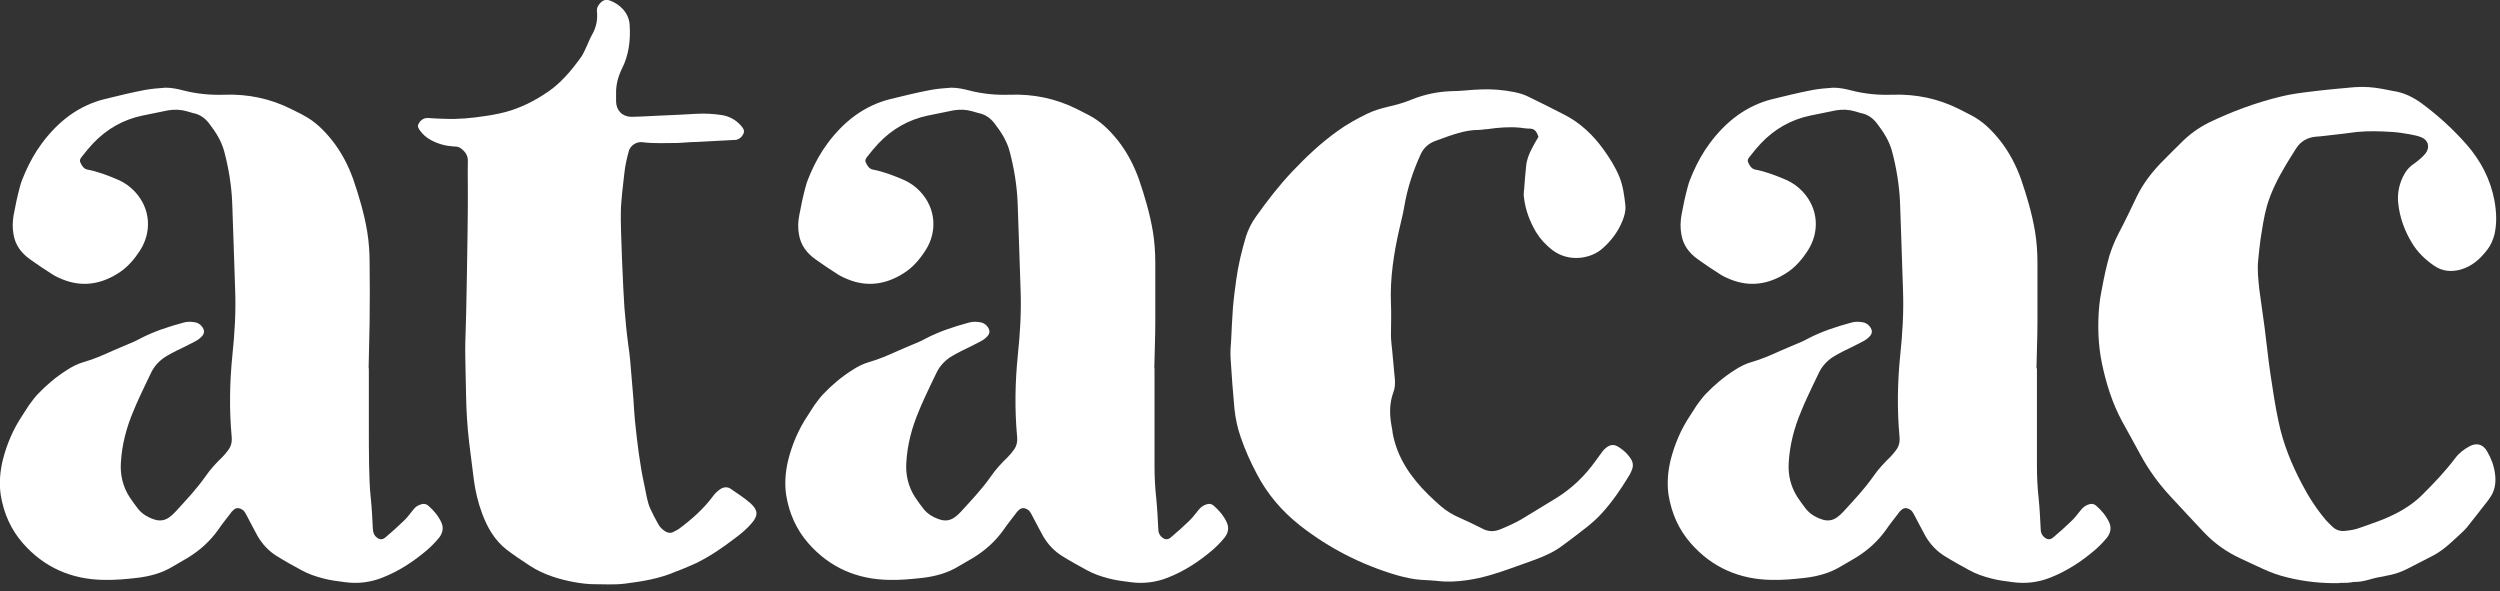 <?xml version="1.0" encoding="utf-8"?>
<svg xmlns="http://www.w3.org/2000/svg" id="Layer_1" version="1.1" viewBox="0 0 995 235.3">
  
  <rect x="0" y="0" width="995" height="235.3" fill="#333333" stroke="none"/>
  
  <defs>
    <style>
      .st0 {
        fill: #fff;
      }
    </style>
  </defs>
  <path class="st0" d="M459.5,146.6v22.7c0,5.3,0,10.7,0,16,0,4.4.2,8.8.7,13.2.4,4,.6,8.1.8,12.1,0,1.1.3,2,1,2.8,1.3,1.4,2.7,1.7,4.1.4,2.4-2,4.7-4.1,7-6.3,1.4-1.3,2.6-2.9,3.8-4.4.8-1,1.6-1.7,2.8-2.2s2.4-.5,3.4.4c2.2,1.9,4,4.1,5.2,6.7,1,2.3.4,4.4-1.1,6.2-1.4,1.7-3,3.3-4.6,4.7-5.4,4.6-11.2,8.4-17.8,11-4.8,1.9-9.8,2.5-14.9,1.8-2.9-.4-5.8-.7-8.7-1.5-3-.8-5.8-1.7-8.5-3.2-3.3-1.8-6.6-3.6-9.8-5.6-3.3-2-5.9-4.8-7.8-8.1-1.5-2.7-2.9-5.5-4.4-8.3-.5-.9-.9-1.8-1.9-2.3-1.3-.7-2.3-.6-3.3.3-.5.4-.9.9-1.3,1.5-1.6,2.1-3.3,4.2-4.8,6.4-3.2,4.5-7.2,8.1-11.9,11-2,1.2-4,2.3-6,3.5-4.4,2.7-9.3,4-14.4,4.6-4.4.5-8.8.9-13.2.8-12.8-.2-23.7-4.9-32.2-14.6-4.8-5.5-7.6-11.9-8.8-19.1-.7-4.7-.3-9.4.8-14,1.6-6.3,4.1-12.2,7.7-17.6.9-1.4,1.8-2.8,2.7-4.2,1.1-1.5,2.2-3,3.4-4.3,3.5-3.7,7.4-7,11.7-9.7,2.1-1.4,4.3-2.5,6.7-3.2,3.9-1.1,7.6-2.7,11.3-4.4,2-.9,4.1-1.7,6.1-2.6,1.7-.7,3.4-1.4,5-2.3,5.5-2.9,11.4-4.8,17.3-6.4,1.4-.4,2.7-.4,4.1-.2,1.3.1,2.5.7,3.3,1.8,1,1.3,1.1,2.6,0,3.8-.8.9-1.8,1.6-2.8,2.1-2.4,1.3-4.9,2.5-7.4,3.7-1.2.6-2.5,1.3-3.7,2-2.6,1.5-4.7,3.6-6.1,6.2-1.7,3.5-3.4,7-5,10.5-.8,1.8-1.6,3.5-2.3,5.3-2.8,6.6-4.6,13.4-5,20.6-.3,4.9.8,9.5,3.5,13.7,1.1,1.6,2.2,3.2,3.4,4.7,1.8,2.2,4.2,3.5,6.9,4.3,1.9.5,3.7.2,5.3-.9,1-.7,1.9-1.5,2.7-2.4,4.1-4.5,8.3-8.9,11.8-13.9,2-2.9,4.4-5.5,6.9-7.9.8-.8,1.5-1.7,2.1-2.5,1.3-1.6,1.7-3.4,1.5-5.5-1-10.9-.8-21.7.3-32.6.9-8.5,1.4-16.9,1.1-25.4-.2-7-.5-14-.7-21-.2-4.8-.3-9.6-.5-14.4-.3-6.7-1.4-13.4-3.1-19.9-1.1-4.3-3.4-7.9-6.1-11.4-1.6-2.1-3.7-3.6-6.4-4.1-.8-.2-1.6-.5-2.4-.7-2.4-.7-4.9-.8-7.4-.4-3.4.7-6.9,1.4-10.3,2.1-7.7,1.6-14.3,5.4-19.7,11.1-1.5,1.6-2.9,3.3-4.3,5.1-.6.7-1.2,1.5-.7,2.5.6,1.3,1.3,2.5,2.8,2.8,4.3.8,8.3,2.4,12.3,4.1,2.5,1.1,4.6,2.6,6.5,4.6,6.5,6.9,6.7,16.2,2.3,23.2-2.4,3.8-5.3,7.2-9.1,9.5-6.9,4.3-14.2,5.4-21.9,2.3-1.4-.6-2.9-1.2-4.2-2.1-3-1.9-6-3.9-8.9-6-3.3-2.4-5.7-5.5-6.4-9.7-.5-2.6-.4-5.2.1-7.7.7-3.8,1.5-7.6,2.5-11.3.5-2,1.3-3.8,2.1-5.7,1.8-4.1,4-8.1,6.7-11.7,6.4-8.6,14.5-15,25.1-17.6,5.3-1.3,10.6-2.6,15.9-3.6,2.7-.5,5.5-.7,8.2-.9,2.4,0,4.8.5,7.1,1.1,5.4,1.4,10.9,1.9,16.4,1.7,9.3-.3,18.1,1.5,26.5,5.7,1.6.8,3.1,1.6,4.7,2.4,4.7,2.4,8.3,6,11.6,10.1,3.7,4.7,6.4,9.9,8.4,15.5,2.3,6.7,4.3,13.5,5.5,20.5.7,4.2,1,8.4,1,12.7,0,7.8,0,15.7,0,23.5,0,6.3-.3,12.5-.4,18.8-.1-.3,0-.3,0-.3Z"/>
  <path class="st0" d="M146.8,146.6v22.7c0,5.3,0,10.7.1,16,.1,4.4.2,8.8.7,13.2.4,4,.6,8.1.8,12.1.1,1.1.3,2,1,2.8,1.3,1.4,2.7,1.7,4.1.4,2.4-2,4.7-4.1,7-6.3,1.4-1.3,2.6-2.9,3.8-4.4s1.6-1.7,2.8-2.2c1.2-.5,2.4-.5,3.4.4,2.2,1.9,4,4.1,5.2,6.7,1,2.3.4,4.4-1.1,6.2-1.4,1.7-3,3.3-4.6,4.7-5.4,4.6-11.2,8.4-17.8,11-4.8,1.9-9.8,2.5-14.9,1.8-2.9-.4-5.8-.7-8.7-1.5-3-.8-5.8-1.7-8.5-3.2-3.3-1.8-6.6-3.6-9.8-5.6-3.3-2-5.9-4.8-7.8-8.1-1.5-2.7-2.9-5.5-4.4-8.3-.5-.9-.9-1.8-1.9-2.3-1.3-.7-2.3-.6-3.3.3-.5.4-.9.9-1.3,1.5-1.6,2.1-3.3,4.2-4.8,6.4-3.2,4.5-7.2,8.1-11.9,11-2,1.2-4,2.3-6,3.5-4.4,2.7-9.3,4-14.4,4.6-4.4.5-8.8.9-13.2.8-12.8-.2-23.7-4.9-32.2-14.6-4.8-5.5-7.6-11.9-8.8-19.1-.7-4.7-.3-9.4.8-14,1.6-6.3,4.1-12.2,7.7-17.6.9-1.4,1.8-2.8,2.7-4.2,1.1-1.5,2.2-3,3.4-4.3,3.5-3.7,7.4-7,11.7-9.7,2.1-1.4,4.3-2.5,6.7-3.2,3.9-1.1,7.6-2.7,11.3-4.4,2-.9,4.1-1.7,6.1-2.6,1.7-.7,3.4-1.4,5-2.3,5.5-2.9,11.4-4.8,17.3-6.4,1.4-.4,2.7-.4,4.1-.2,1.3.1,2.5.7,3.3,1.8,1,1.3,1.1,2.6,0,3.8-.8.9-1.8,1.6-2.8,2.1-2.4,1.3-4.9,2.5-7.4,3.7-1.2.6-2.5,1.3-3.7,2-2.6,1.5-4.7,3.6-6.1,6.2-1.7,3.5-3.4,7-5,10.5-.8,1.8-1.6,3.5-2.3,5.3-2.8,6.6-4.6,13.4-5,20.6-.3,4.9.8,9.5,3.5,13.7,1.1,1.6,2.2,3.2,3.4,4.7,1.8,2.2,4.2,3.5,6.9,4.3,1.9.5,3.7.2,5.3-.9,1-.7,1.9-1.5,2.7-2.4,4.1-4.5,8.3-8.9,11.8-13.9,2-2.9,4.4-5.5,6.9-7.9.8-.8,1.5-1.7,2.1-2.5,1.3-1.6,1.7-3.4,1.5-5.5-1-10.9-.8-21.7.3-32.6.9-8.5,1.4-16.9,1.1-25.4-.2-7-.5-14-.7-21-.2-4.8-.3-9.6-.5-14.4-.3-6.7-1.4-13.4-3.1-19.9-1.1-4.3-3.4-7.9-6.1-11.4-1.6-2.1-3.7-3.6-6.4-4.1-.8-.2-1.6-.5-2.4-.7-2.4-.7-4.9-.8-7.4-.4-3.4.7-6.9,1.4-10.3,2.1-7.7,1.6-14.3,5.4-19.7,11.1-1.5,1.6-2.9,3.3-4.3,5.1-.6.7-1.2,1.5-.7,2.5.6,1.3,1.3,2.5,2.8,2.8,4.3.8,8.3,2.4,12.3,4.1,2.5,1.1,4.6,2.6,6.5,4.6,6.5,6.9,6.7,16.2,2.3,23.2-2.4,3.8-5.3,7.2-9.1,9.5-6.9,4.3-14.2,5.4-21.9,2.3-1.4-.6-2.9-1.2-4.2-2.1-3-1.9-6-3.9-8.9-6-3.3-2.4-5.7-5.5-6.4-9.7-.5-2.6-.4-5.2,0-7.7.7-3.8,1.5-7.6,2.5-11.3.5-2,1.3-3.8,2.1-5.7,1.8-4.1,4-8.1,6.7-11.7,6.4-8.6,14.5-15,25.1-17.6,5.3-1.3,10.6-2.6,15.9-3.6,2.7-.5,5.5-.7,8.2-.9,2.4,0,4.8.5,7.1,1.1,5.4,1.4,10.9,1.9,16.4,1.7,9.3-.3,18.1,1.5,26.5,5.7s3.1,1.6,4.7,2.4c4.7,2.4,8.3,6,11.6,10.1,3.7,4.7,6.4,9.9,8.4,15.5,2.3,6.7,4.3,13.5,5.5,20.5.7,4.2,1,8.4,1,12.7.1,7.8.1,15.7,0,23.5-.1,6.3-.3,12.5-.4,18.8-.1-.3,0-.3,0-.3Z"/>
  <path class="st0" d="M810.7,146.6v22.7c0,5.3,0,10.7,0,16,0,4.4.2,8.8.7,13.2.4,4,.6,8.1.8,12.1,0,1.1.3,2,1,2.8,1.3,1.4,2.7,1.7,4.1.4,2.4-2,4.7-4.1,7-6.3,1.4-1.3,2.6-2.9,3.8-4.4.8-1,1.6-1.7,2.8-2.2s2.4-.5,3.4.4c2.2,1.9,4,4.1,5.2,6.7,1,2.3.4,4.4-1.1,6.2-1.4,1.7-3,3.3-4.6,4.7-5.4,4.6-11.2,8.4-17.8,11-4.8,1.9-9.8,2.5-14.9,1.8-2.9-.4-5.8-.7-8.7-1.5-3-.8-5.8-1.7-8.5-3.2-3.3-1.8-6.6-3.6-9.8-5.6-3.3-2-5.9-4.8-7.8-8.1-1.5-2.7-2.9-5.5-4.4-8.3-.5-.9-.9-1.8-1.9-2.3-1.3-.7-2.3-.6-3.3.3-.5.4-.9.9-1.3,1.5-1.6,2.1-3.3,4.2-4.8,6.4-3.2,4.5-7.2,8.1-11.9,11-2,1.2-4,2.3-6,3.5-4.4,2.7-9.3,4-14.4,4.6-4.4.5-8.8.9-13.2.8-12.8-.2-23.7-4.9-32.2-14.6-4.8-5.5-7.6-11.9-8.8-19.1-.7-4.7-.3-9.4.8-14,1.6-6.3,4.1-12.2,7.7-17.6.9-1.4,1.8-2.8,2.7-4.2,1.1-1.5,2.2-3,3.4-4.3,3.5-3.7,7.4-7,11.7-9.7,2.1-1.4,4.3-2.5,6.7-3.2,3.9-1.1,7.6-2.7,11.3-4.4,2-.9,4.1-1.7,6.1-2.6,1.7-.7,3.4-1.4,5-2.3,5.5-2.9,11.4-4.8,17.3-6.4,1.4-.4,2.7-.4,4.1-.2,1.3.1,2.5.7,3.3,1.8,1,1.3,1.1,2.6,0,3.8-.8.9-1.8,1.6-2.8,2.1-2.4,1.3-4.9,2.5-7.4,3.7-1.2.6-2.5,1.3-3.7,2-2.6,1.5-4.7,3.6-6.1,6.2-1.7,3.5-3.4,7-5,10.5-.8,1.8-1.6,3.5-2.3,5.3-2.8,6.6-4.6,13.4-5,20.6-.3,4.9.8,9.5,3.5,13.7,1.1,1.6,2.2,3.2,3.4,4.7,1.8,2.2,4.2,3.5,6.9,4.3,1.9.5,3.7.2,5.3-.9,1-.7,1.9-1.5,2.7-2.4,4.1-4.5,8.3-8.9,11.8-13.9,2-2.9,4.4-5.5,6.9-7.9.8-.8,1.5-1.7,2.1-2.5,1.3-1.6,1.7-3.4,1.5-5.5-1-10.9-.8-21.7.3-32.6.9-8.5,1.4-16.9,1.1-25.4-.2-7-.5-14-.7-21-.2-4.8-.3-9.6-.5-14.4-.3-6.7-1.4-13.4-3.1-19.9-1.1-4.3-3.4-7.9-6.1-11.4-1.6-2.1-3.7-3.6-6.4-4.1-.8-.2-1.6-.5-2.4-.7-2.4-.7-4.9-.8-7.4-.4-3.4.7-6.9,1.4-10.3,2.1-7.7,1.6-14.3,5.4-19.7,11.1-1.5,1.6-2.9,3.3-4.3,5.1-.6.7-1.2,1.5-.7,2.5.6,1.3,1.3,2.5,2.8,2.8,4.3.8,8.3,2.4,12.3,4.1,2.5,1.1,4.6,2.6,6.5,4.6,6.5,6.9,6.7,16.2,2.3,23.2-2.4,3.8-5.3,7.2-9.1,9.5-6.9,4.3-14.2,5.4-21.9,2.3-1.4-.6-2.9-1.2-4.2-2.1-3-1.9-6-3.9-8.9-6-3.3-2.4-5.7-5.5-6.4-9.7-.5-2.6-.4-5.2,0-7.7.7-3.8,1.5-7.6,2.5-11.3.5-2,1.3-3.8,2.1-5.7,1.8-4.1,4-8.1,6.7-11.7,6.4-8.6,14.5-15,25.1-17.6,5.3-1.3,10.6-2.6,15.9-3.6,2.7-.5,5.5-.7,8.2-.9,2.4,0,4.8.5,7.1,1.1,5.4,1.4,10.9,1.9,16.4,1.7,9.3-.3,18.1,1.5,26.5,5.7,1.6.8,3.1,1.6,4.7,2.4,4.7,2.4,8.3,6,11.6,10.1,3.7,4.7,6.4,9.9,8.4,15.5,2.3,6.7,4.3,13.5,5.5,20.5.7,4.2,1,8.4,1,12.7,0,7.8,0,15.7,0,23.5,0,6.3-.3,12.5-.4,18.8q0-.3,0-.3Z"/>
  <path class="st0" d="M612.3,54.5c-.2-.6-.4-1.2-.7-1.7-.5-.9-1.2-1.5-2.4-1.6-1.5,0-2.9-.2-4.4-.4-4.3-.4-8.6,0-12.9.6-1.1,0-2.2.3-3.3.3-4.3,0-8.4,1.2-12.4,2.6-1.6.6-3.1,1.1-4.7,1.7-2.9,1-5,2.9-6.2,5.7-3,6.6-5.2,13.4-6.4,20.5-.5,3-1.3,6.1-2,9.1-2.2,9.7-3.7,19.5-3.3,29.5.2,4.2,0,8.3,0,12.5,0,2.1.3,4.2.5,6.3.4,4,.7,7.9,1.1,11.9,0,1.5,0,3-.6,4.5-1.7,4.6-1.6,9.2-.7,13.9.2.9.3,1.7.4,2.6,1.8,9.7,7.2,17.5,14.2,24.4,1.6,1.6,3.3,3.1,5,4.6,2.3,2,4.9,3.5,7.7,4.7,2.5,1.1,5,2.3,7.4,3.5.7.3,1.3.7,2,1,2,.9,4.1.9,6.2.1,3-1.2,5.9-2.5,8.7-4.1,4.6-2.8,9.2-5.6,13.8-8.4,6.3-3.9,11.5-8.9,15.7-14.8.9-1.2,1.8-2.5,2.7-3.7.4-.5.8-1,1.3-1.4,1.9-1.6,3.5-1.7,5.5-.3,1.7,1.1,3.1,2.4,4.3,4.1,1.1,1.5,1.4,3.1.7,4.8-.3.9-.8,1.8-1.3,2.6-3.1,5.1-6.5,10.1-10.6,14.6-1.7,1.9-3.7,3.7-5.8,5.4-3.3,2.6-6.6,5.1-10,7.6-3.2,2.4-6.9,4.1-10.7,5.5-3.5,1.2-7,2.6-10.6,3.8-5.4,1.9-10.8,3.6-16.5,4.4-4.1.6-8,.8-12.1.3-2-.2-4-.3-6.1-.4-3.4-.2-6.7-1-10-1.9-14.1-4.2-26.8-10.7-38.2-19.6-7.3-5.7-13.2-12.6-17.4-20.7-2.5-4.7-4.7-9.6-6.4-14.6-1.3-3.7-2.1-7.5-2.5-11.4-.6-6.5-1.1-13-1.5-19.6-.2-2.6,0-5.1.2-7.7.2-4.2.4-8.5.7-12.7.3-3.7.8-7.4,1.3-11.1.8-5.9,2.2-11.7,3.9-17.4.9-2.8,2.2-5.4,4-7.9,4.4-6.2,9.1-12.3,14.4-17.9,5.5-5.8,11.4-11.4,18-16.1,3.7-2.7,7.7-4.9,11.8-6.9,2.6-1.3,5.5-2.1,8.3-2.8,3.2-.7,6.4-1.6,9.5-2.9,5-2,10.2-3.1,15.6-3.3,4,0,7.9-.6,11.9-.7,4.5-.2,9,.2,13.5,1.1,1.8.4,3.6.9,5.2,1.7,4.8,2.3,9.5,4.7,14.2,7.1,6.6,3.3,11.7,8.2,15.9,14,2.5,3.5,4.8,7.1,6.4,11.1,1.4,3.6,1.9,7.4,2.3,11.2.2,2.2-.4,4.2-1.2,6.2-1.7,4.2-4.4,7.8-7.8,10.8-4.7,4.3-13.6,5.7-20.1.7-2.6-2-4.8-4.4-6.5-7.2-2.4-4.1-4.1-8.5-4.7-13.2-.2-1.2-.2-2.5,0-3.7.2-3.1.5-6.2.8-9.3.2-2.4,1.1-4.7,2.2-6.8.8-1.6,1.7-3.2,2.7-4.8Z"/>
  <path class="st0" d="M186.2,82.5v-8.6c0-3.2-.1-6.5,0-9.7.1-2.3-1-3.8-2.7-5.1-.9-.7-1.8-.8-2.9-.8-3.2-.2-6.2-1-9-2.5-1.9-1-3.5-2.4-4.7-4.2-.8-1.2-.7-1.8.1-3,1-1.3,2.3-1.8,3.9-1.6,2.1.2,4.2.2,6.4.3,5.3.2,10.5-.3,15.7-1.1,3.6-.5,7.1-1.2,10.5-2.3,5.5-1.8,10.5-4.5,15.2-7.8,2.3-1.6,4.3-3.5,6.2-5.5,2.2-2.3,4.2-4.9,6.1-7.5.8-1,1.3-2.2,1.9-3.4,1-2,1.7-4.1,2.8-6,1.6-2.8,2.2-5.8,1.9-9-.2-1.6.5-2.7,1.5-3.7s2.2-1.3,3.6-.8c3.6,1.3,7.6,4.6,7.9,9.7.4,6.1-.3,12-3.1,17.5-1.5,3.1-2.4,6.4-2.3,9.9v3c0,3.6,2.4,6.1,6,6.2,2.6,0,5.2-.2,7.7-.3,1.4,0,2.8-.2,4.1-.2,4.7-.2,9.4-.4,14.1-.7,3.4-.2,6.8,0,10.2.5,3,.5,5.6,1.9,7.6,4.2.8.9,1.6,1.9,1,3.2-.6,1.3-1.6,2.2-3.1,2.5h-.6c-5,.3-9.9.5-14.9.8-2.5,0-5,.3-7.5.4-4.7,0-9.4.3-14.1-.3-2.3-.3-4.7,1.2-5.4,3.4-.8,2.9-1.5,5.9-1.8,8.9-.3,2.7-.6,5.3-.9,8-.2,2.5-.5,5-.5,7.4-.2,6.5,1,32.4,1.4,37.9.4,5.1.9,10.3,1.6,15.4.3,1.9.5,3.8.7,5.8.4,5.1.9,10.3,1.3,15.4.2,2.8.3,5.7.6,8.5.9,8.7,1.9,17.4,3.8,26,.7,3.1,1,6.2,2.3,9.1,1,2.2,2.1,4.3,3.3,6.4.6,1.1,1.6,2,2.7,2.7,1,.6,2.1.8,3.2.2.7-.4,1.5-.7,2.2-1.2,5.1-3.8,9.9-8,13.7-13.2.7-.9,1.6-1.8,2.6-2.5,1.4-1,3-1.2,4.4-.2,2.6,1.8,5.4,3.6,7.8,5.7,2.8,2.5,3.3,4.7.5,7.9-2.1,2.5-4.6,4.5-7.2,6.4-4.7,3.6-9.6,6.9-14.9,9.5-1.9.9-3.9,1.7-5.8,2.5-.7.3-1.4.5-2.1.8-6.6,2.9-13.5,4-20.6,4.9-4.2.5-8.3.2-12.4.2s-11-1.2-16.2-3c-3.3-1.1-6.3-2.5-9.2-4.4-3.1-2-6.2-4.1-9.1-6.3-4.8-3.7-7.7-8.8-9.8-14.4-1.6-4.3-2.7-8.8-3.3-13.4-.6-5-1.3-10.1-1.9-15.1-.7-6.1-1.1-12.3-1.2-18.5-.1-4.9-.2-9.8-.3-14.7,0-2.1-.1-4.2,0-6.4.4-8.6,1-47.7,1-53.8Z"/>
  <path class="st0" d="M930.9,232.1c-6.9.1-13.8-.6-20.6-2.3-3.4-.8-6.7-2-9.9-3.5-2.9-1.3-5.8-2.7-8.8-4.1-5.4-2.5-10.2-5.9-14.3-10.2-4.6-4.9-9.2-9.8-13.8-14.8-4.5-4.9-8.4-10.3-11.6-16.2-2.4-4.5-4.9-8.9-7.3-13.3-3.9-7.2-6.3-14.9-8-22.9-1.6-7.7-1.8-15.4-1.1-23.1.3-3.6,1.2-7.1,1.8-10.6.4-2.1.9-4.1,1.4-6.2,1-4.3,2.6-8.4,4.7-12.4,2.5-4.7,4.8-9.6,7.1-14.4,2.4-4.9,5.6-9.1,9.3-13,2.8-2.9,5.7-5.7,8.6-8.6,3.1-3.1,6.6-5.6,10.5-7.6,9.3-4.5,19-8.1,29-10.5,4-1,8.2-1.5,12.3-2,5.6-.7,11.2-1.2,16.8-1.7,3.8-.3,7.6,0,11.3.7,1.4.2,2.7.6,4.1.8,4.3.6,8.1,2.5,11.5,5,6.5,4.8,12.4,10.2,17.7,16.2,5.7,6.5,9.6,13.9,11.2,22.5.8,4.5,1,9,0,13.4-.6,2.2-1.4,4.2-2.8,6-2.8,3.7-6.1,6.7-10.7,8-3.8,1-7.3.7-10.6-1.6-3.5-2.4-6.6-5.4-8.8-9.1-2.9-4.8-4.8-10-5.4-15.6-.4-3.6.2-7,1.7-10.3,1-2.2,2.4-4.1,4.5-5.5,1.1-.7,2-1.6,3-2.4.6-.5,1.2-1.2,1.7-1.8,1.8-2.4,1.1-5.3-1.8-6.4-1.5-.6-3.2-.9-4.8-1.2-2.4-.4-4.7-.8-7.1-.9-4.5-.3-9-.4-13.5,0-3.6.5-7.1.9-10.7,1.3-1.9.2-3.8.5-5.8.6-3.3.3-6,1.8-7.8,4.6-1.4,2.2-2.8,4.4-4.1,6.6-3.1,5.2-5.9,10.6-7.6,16.5-1.2,4.3-1.8,8.6-2.5,13-.4,2.6-.6,5.3-.9,8-.5,4.1,0,8.1.4,12.1.7,5,1.4,10,2.1,15.1.8,6.1,1.4,12.3,2.3,18.4,1,6.5,1.9,12.9,3.3,19.3,1.8,8.6,5.1,16.7,9.2,24.5,2.7,5.2,5.8,10,9.6,14.5.9,1,1.9,2,2.9,2.9,1.3,1.1,2.9,1.6,4.6,1.4,2.1-.2,4.2-.5,6.2-1.3,3-1.1,6.1-2.1,9.1-3.3,5.8-2.4,11.3-5.4,15.8-10,4.6-4.6,9-9.2,12.9-14.4,1.5-2,3.5-3.5,5.7-4.7,2.8-1.5,5.4-.8,7,2.1,1.6,2.7,2.7,5.7,3.1,8.8.5,3.6,0,7-2.3,10-.3.4-.5.8-.8,1.1-2.7,3.4-5.3,6.9-8,10.2-1,1.2-2.2,2.3-3.3,3.3-1.8,1.6-3.5,3.3-5.4,4.8-1.5,1.2-3.1,2.3-4.8,3.2-3.4,1.8-6.9,3.5-10.3,5.3-2.7,1.4-5.6,2.3-8.6,2.8-2.3.4-4.7.9-7,1.6-1.9.5-3.8.9-5.7.8-1.7.4-3.7.4-5.8.4Z"/>
</svg>
